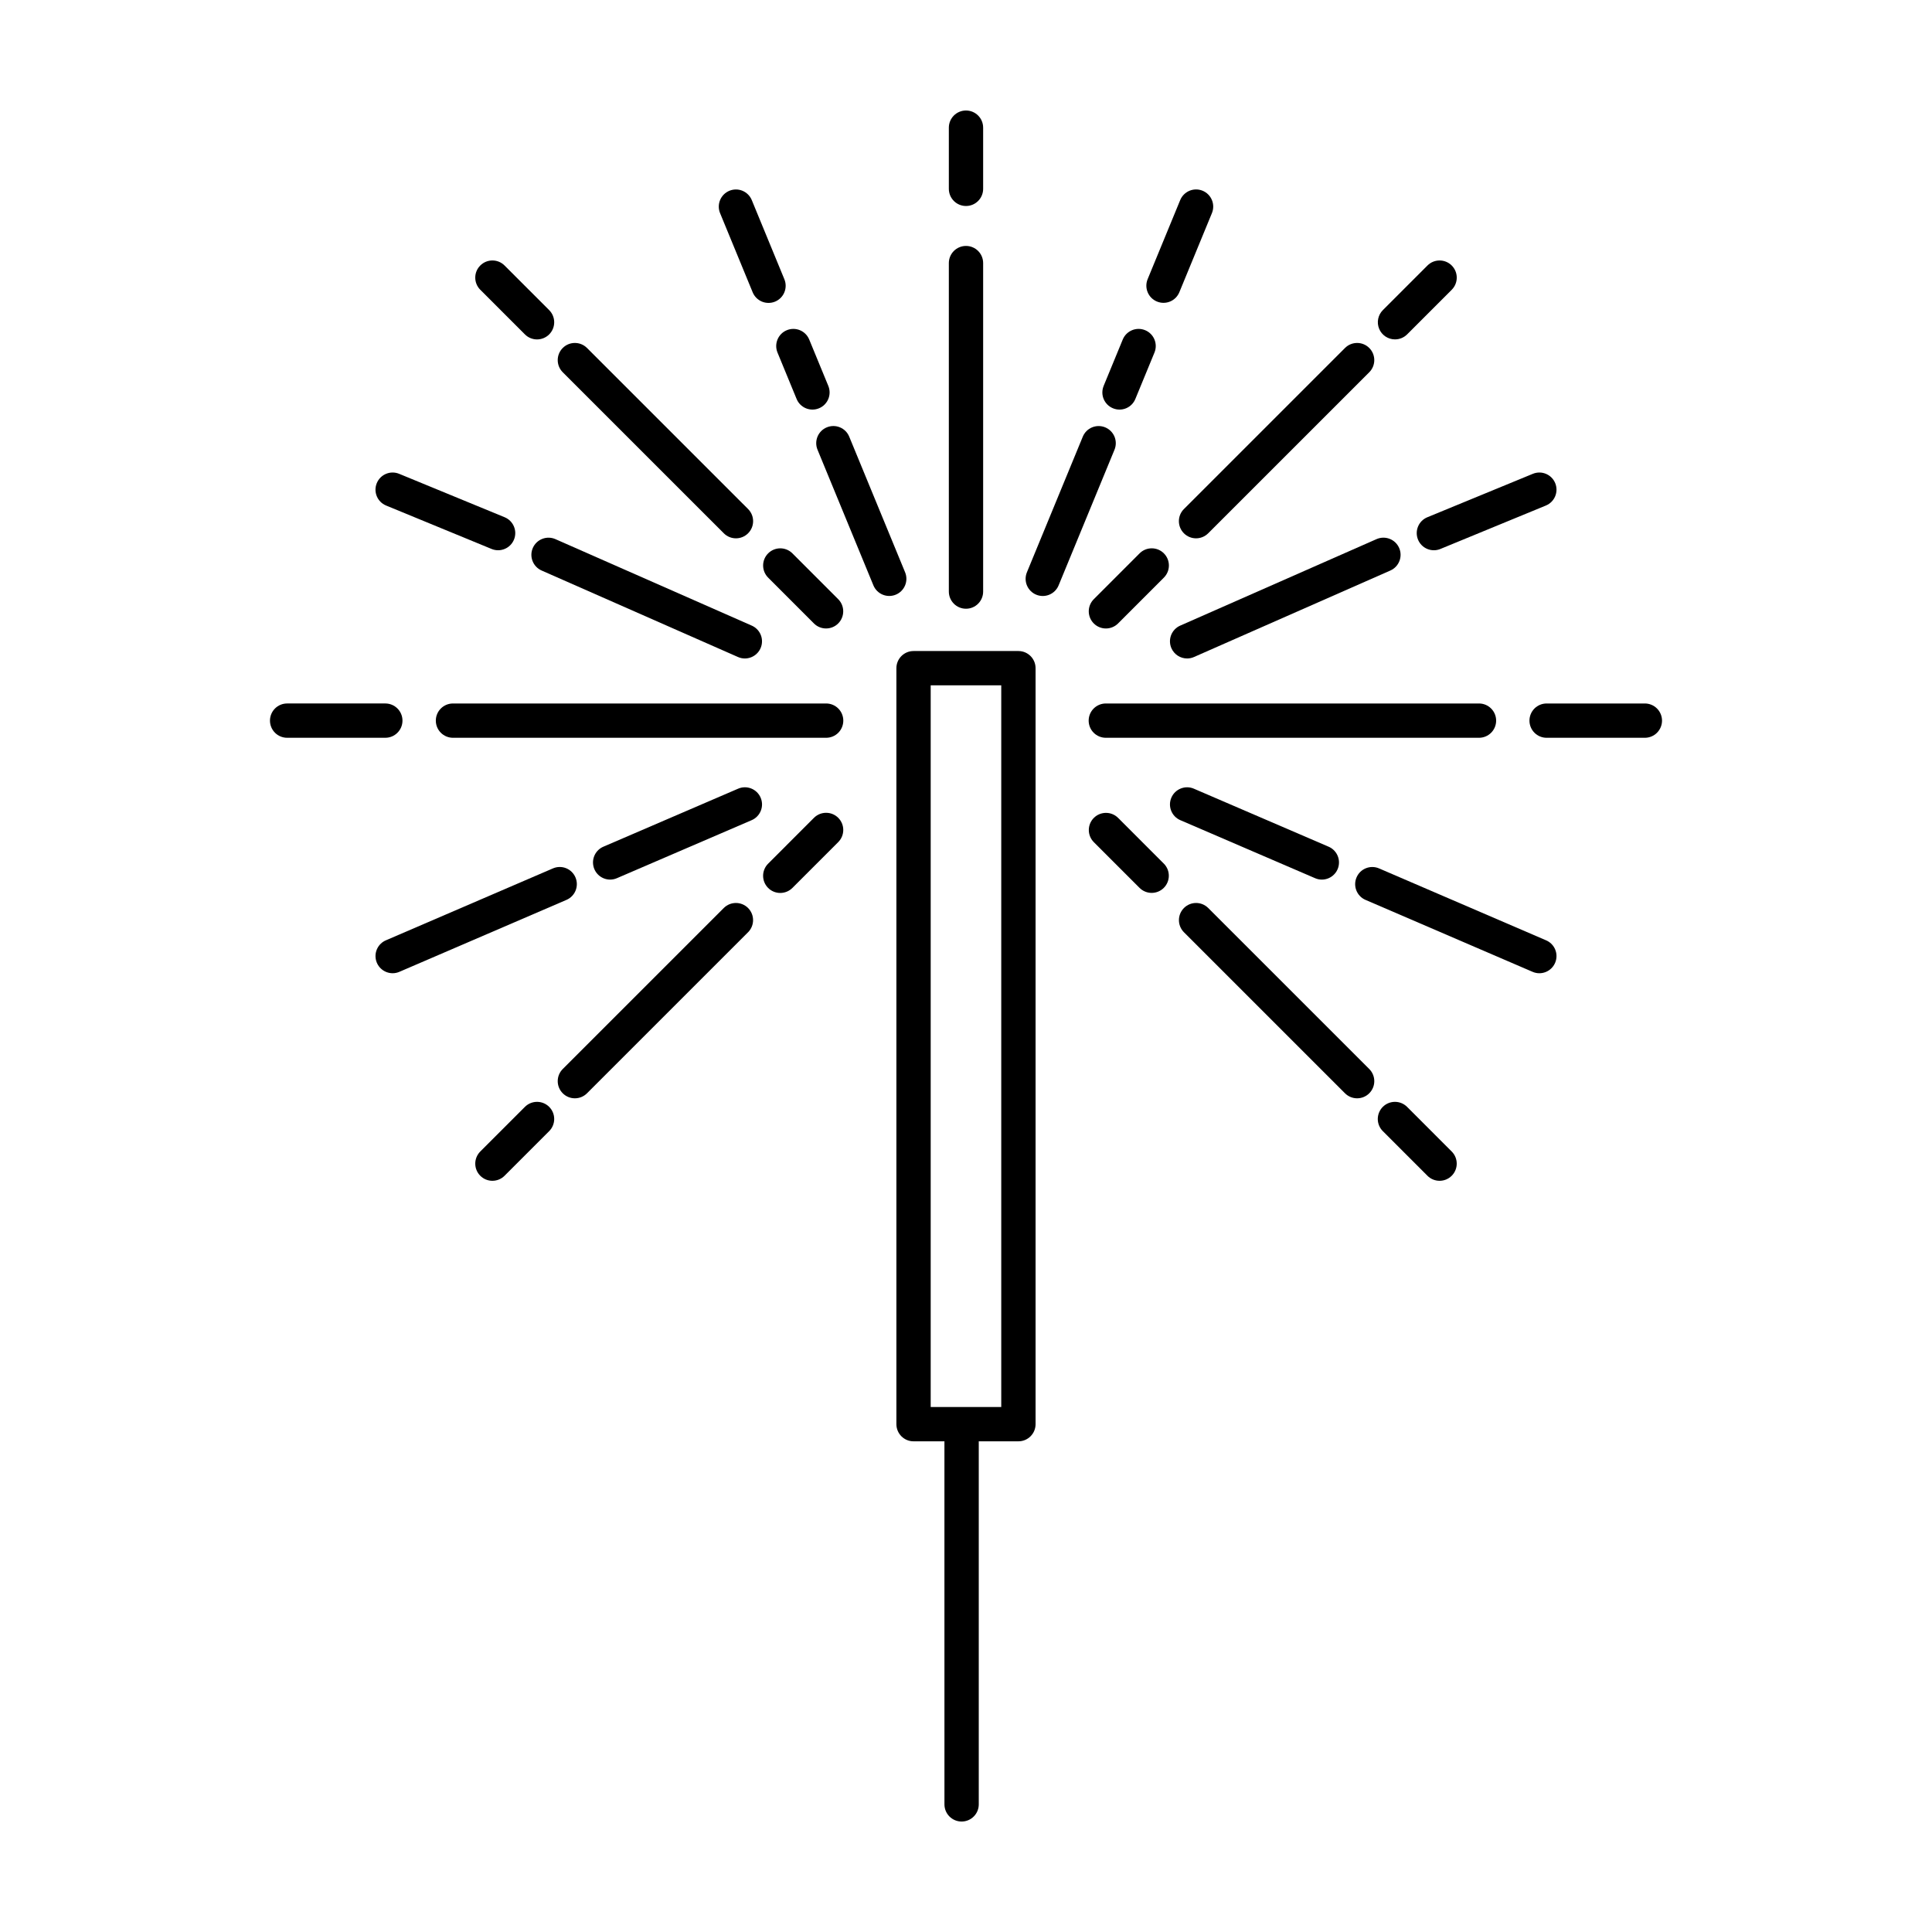 <?xml version="1.0" encoding="UTF-8"?>
<!-- Uploaded to: ICON Repo, www.iconrepo.com, Generator: ICON Repo Mixer Tools -->
<svg fill="#000000" width="800px" height="800px" version="1.1" viewBox="144 144 512 512" xmlns="http://www.w3.org/2000/svg">
 <g>
  <path d="m413.89 316.53h-27.793c-2.508 0-4.543 2.035-4.543 4.547v200.34c0 2.512 2.035 4.547 4.543 4.547h8.207c0 0.031-0.02 0.059-0.02 0.09l0.004 96.113c-0.004 1.207 0.473 2.367 1.328 3.223 0.852 0.855 2.012 1.336 3.219 1.336 1.207 0 2.367-0.48 3.219-1.336 0.855-0.855 1.332-2.016 1.328-3.223v-96.117c0-0.031-0.016-0.059-0.02-0.09h10.527v0.004c2.512 0 4.547-2.035 4.547-4.547v-200.34c0-2.512-2.035-4.547-4.547-4.547zm-4.547 200.34h-18.699v-191.25h18.699z"/>
  <path d="m250.66 334.97c0-2.508-2.035-4.543-4.547-4.543h-26.008c-1.207-0.004-2.367 0.473-3.223 1.324-0.855 0.852-1.336 2.012-1.336 3.219 0 1.211 0.48 2.367 1.336 3.223 0.855 0.852 2.016 1.328 3.223 1.324h26.008c2.512 0 4.547-2.035 4.547-4.547z"/>
  <path d="m362.92 330.43h-98.891c-2.504 0.008-4.531 2.039-4.531 4.543 0 2.508 2.027 4.539 4.531 4.547h98.891c1.211 0.004 2.371-0.473 3.227-1.324 0.855-0.855 1.336-2.012 1.336-3.223 0-1.207-0.48-2.367-1.336-3.219-0.855-0.852-2.016-1.328-3.227-1.324z"/>
  <path d="m283.1 437.34-11.82 11.82c-0.852 0.852-1.332 2.012-1.332 3.215 0 1.207 0.48 2.363 1.332 3.215 1.773 1.777 4.652 1.777 6.43 0l11.82-11.82c0.855-0.852 1.336-2.008 1.34-3.215 0-1.211-0.477-2.367-1.332-3.223-0.855-0.855-2.012-1.332-3.223-1.332-1.207 0.004-2.363 0.484-3.215 1.34z"/>
  <path d="m335.82 384.62-42.688 42.68c-1.773 1.777-1.773 4.656 0 6.43 1.777 1.777 4.656 1.777 6.43 0l42.688-42.684v0.004c1.766-1.777 1.762-4.648-0.008-6.422-1.773-1.77-4.644-1.773-6.422-0.008z"/>
  <path d="m359.71 360.73-12.148 12.152c-0.852 0.852-1.332 2.008-1.332 3.215s0.48 2.363 1.332 3.215c1.773 1.773 4.652 1.773 6.43 0l12.148-12.148c1.777-1.777 1.777-4.656 0-6.434-1.773-1.773-4.652-1.773-6.43 0z"/>
  <path d="m296.5 376.51c-0.477-1.109-1.371-1.984-2.492-2.43-1.117-0.445-2.371-0.426-3.477 0.055l-44.273 19.062c-1.98 0.852-3.086 2.977-2.652 5.09 0.434 2.109 2.293 3.625 4.445 3.629 0.617 0 1.23-0.129 1.797-0.375l44.273-19.062c1.109-0.477 1.98-1.371 2.426-2.492 0.445-1.117 0.43-2.371-0.047-3.477z"/>
  <path d="m339.61 353.01-35.711 15.375c-1.98 0.852-3.086 2.977-2.652 5.09 0.434 2.109 2.293 3.625 4.449 3.629 0.617 0 1.227-0.129 1.793-0.375l35.711-15.375c2.305-0.992 3.367-3.664 2.375-5.969-0.992-2.301-3.66-3.367-5.965-2.375z"/>
  <path d="m246.32 277.97 27.953 11.508c2.32 0.957 4.977-0.148 5.934-2.469 0.957-2.32-0.152-4.977-2.473-5.934l-27.953-11.508c-2.32-0.957-4.973 0.148-5.93 2.469-0.957 2.32 0.148 4.977 2.469 5.934z"/>
  <path d="m285.21 289.2c-0.488 1.102-0.516 2.352-0.078 3.477 0.434 1.125 1.297 2.027 2.402 2.516l52.031 22.918c0.574 0.258 1.199 0.391 1.832 0.391 2.148-0.004 4.004-1.508 4.445-3.609 0.445-2.102-0.645-4.227-2.609-5.094l-52.031-22.918c-2.297-1.012-4.977 0.027-5.992 2.32z"/>
  <path d="m283.1 232.61c0.852 0.855 2.008 1.34 3.215 1.34 1.211 0 2.367-0.477 3.223-1.332 0.855-0.855 1.332-2.012 1.332-3.223-0.004-1.207-0.484-2.363-1.34-3.215l-11.82-11.82c-1.777-1.777-4.656-1.777-6.43 0-1.777 1.773-1.777 4.652 0 6.43z"/>
  <path d="m335.82 285.33c1.777 1.777 4.656 1.777 6.43 0 1.777-1.773 1.777-4.652 0-6.43l-42.688-42.684v0.004c-1.773-1.777-4.652-1.777-6.43 0-1.773 1.773-1.773 4.652 0 6.43z"/>
  <path d="m353.99 290.64c-1.777-1.77-4.648-1.766-6.422 0.008-1.773 1.773-1.777 4.644-0.008 6.422l12.148 12.156c1.777 1.766 4.652 1.766 6.426-0.008 1.77-1.773 1.773-4.648 0.004-6.422z"/>
  <path d="m343.46 221.45c0.457 1.117 1.34 2.008 2.453 2.477 1.113 0.465 2.367 0.469 3.484 0.008 1.117-0.461 2.004-1.344 2.465-2.461 0.465-1.117 0.465-2.371 0-3.484l-8.629-20.953c-0.457-1.117-1.34-2.004-2.453-2.473-1.113-0.465-2.367-0.465-3.484-0.008-1.113 0.461-2.004 1.344-2.465 2.461-0.461 1.113-0.465 2.367 0 3.481z"/>
  <path d="m350.04 237.42 5.07 12.312c0.953 2.32 3.609 3.426 5.93 2.469 1.117-0.457 2-1.34 2.465-2.453 0.465-1.113 0.465-2.363 0.008-3.477l-5.07-12.312c-0.961-2.312-3.609-3.406-5.926-2.453-2.312 0.953-3.418 3.594-2.477 5.914z"/>
  <path d="m383.86 295.66-14.809-35.945c-0.953-2.32-3.609-3.426-5.93-2.469-2.32 0.953-3.426 3.609-2.473 5.93l14.809 35.945c0.957 2.32 3.613 3.43 5.934 2.473 2.32-0.957 3.426-3.613 2.469-5.934z"/>
  <path d="m579.89 330.43h-26.008c-1.207-0.004-2.367 0.473-3.223 1.324-0.855 0.852-1.336 2.012-1.336 3.219 0 1.211 0.48 2.367 1.336 3.223 0.855 0.852 2.016 1.328 3.223 1.324h26.008c1.207 0.004 2.367-0.473 3.223-1.324 0.855-0.855 1.34-2.012 1.34-3.223 0-1.207-0.484-2.367-1.34-3.219-0.855-0.852-2.016-1.328-3.223-1.324z"/>
  <path d="m437.07 339.52h98.891c2.504-0.008 4.531-2.039 4.531-4.547 0-2.504-2.027-4.535-4.531-4.543h-98.891c-1.207-0.004-2.367 0.473-3.223 1.324-0.859 0.852-1.34 2.012-1.34 3.219 0 1.211 0.48 2.367 1.34 3.223 0.855 0.852 2.016 1.328 3.223 1.324z"/>
  <path d="m516.9 437.34c-0.852-0.855-2.012-1.336-3.219-1.34-1.207 0-2.367 0.477-3.223 1.332-0.852 0.855-1.332 2.012-1.332 3.223 0.004 1.207 0.484 2.363 1.344 3.215l11.82 11.82h-0.004c1.777 1.777 4.656 1.777 6.43 0 1.777-1.773 1.777-4.652 0-6.43z"/>
  <path d="m464.18 384.62c-1.777-1.766-4.648-1.762-6.418 0.008-1.773 1.773-1.777 4.644-0.012 6.422l42.688 42.684v-0.004c1.773 1.777 4.652 1.777 6.43 0 0.852-0.852 1.332-2.008 1.332-3.215 0-1.203-0.48-2.359-1.332-3.215z"/>
  <path d="m440.29 360.73c-1.777-1.754-4.641-1.746-6.41 0.02-1.77 1.77-1.777 4.633-0.02 6.414l12.148 12.148c1.781 1.758 4.644 1.75 6.41-0.02 1.77-1.77 1.777-4.633 0.02-6.41z"/>
  <path d="m553.74 393.2-44.273-19.062c-2.305-0.992-4.977 0.07-5.965 2.375-0.992 2.305 0.07 4.977 2.375 5.969l44.273 19.062c0.566 0.246 1.18 0.375 1.797 0.375 2.156-0.004 4.012-1.52 4.445-3.629 0.438-2.113-0.672-4.238-2.652-5.09z"/>
  <path d="m492.51 376.73c0.566 0.246 1.18 0.375 1.797 0.375 2.152-0.004 4.012-1.52 4.445-3.629 0.434-2.113-0.672-4.238-2.652-5.09l-35.711-15.375h0.004c-2.305-0.992-4.977 0.074-5.969 2.375-0.992 2.305 0.074 4.977 2.379 5.969z"/>
  <path d="m519.79 287.01c0.457 1.113 1.34 2.004 2.453 2.465 1.113 0.465 2.367 0.465 3.481 0.004l27.953-11.508c2.32-0.957 3.426-3.613 2.469-5.934-0.953-2.32-3.609-3.426-5.93-2.469l-27.953 11.508c-1.117 0.457-2.004 1.34-2.465 2.453-0.465 1.113-0.465 2.363-0.008 3.481z"/>
  <path d="m454.44 315.79c0.727 1.645 2.356 2.707 4.156 2.711 0.633 0 1.258-0.133 1.836-0.391l52.031-22.918c2.293-1.016 3.332-3.695 2.32-5.992-1.012-2.297-3.695-3.336-5.992-2.324l-52.031 22.922c-1.102 0.484-1.965 1.391-2.402 2.512-0.434 1.125-0.406 2.375 0.082 3.481z"/>
  <path d="m513.69 233.94c1.203 0.004 2.363-0.477 3.215-1.328l11.82-11.82h-0.004c1.777-1.777 1.777-4.656 0-6.43-1.773-1.777-4.652-1.777-6.43 0l-11.82 11.82h0.004c-1.301 1.301-1.691 3.254-0.988 4.953 0.703 1.699 2.363 2.809 4.203 2.809z"/>
  <path d="m457.75 285.33c1.773 1.777 4.652 1.777 6.43 0l42.688-42.68c1.773-1.777 1.773-4.656 0-6.43-1.777-1.777-4.656-1.777-6.43 0l-42.688 42.684v-0.004c-1.777 1.777-1.777 4.656 0 6.43z"/>
  <path d="m440.29 309.23 12.148-12.156c1.777-1.777 1.777-4.656 0-6.43-1.773-1.777-4.652-1.777-6.43 0l-12.148 12.156c-1.77 1.773-1.766 4.648 0.008 6.422 1.773 1.773 4.644 1.773 6.422 0.008z"/>
  <path d="m450.61 223.91c1.113 0.461 2.363 0.461 3.477-0.004 1.113-0.461 1.996-1.352 2.453-2.465l8.629-20.953c0.465-1.113 0.465-2.367 0-3.481-0.461-1.117-1.348-2-2.465-2.461-1.117-0.457-2.367-0.457-3.481 0.008-1.117 0.469-2 1.355-2.457 2.473l-8.629 20.953c-0.457 1.113-0.457 2.363 0.008 3.477 0.461 1.113 1.348 1.996 2.465 2.453z"/>
  <path d="m438.95 252.2c1.113 0.461 2.367 0.461 3.481-0.004 1.109-0.461 1.992-1.352 2.449-2.465l5.07-12.312c0.945-2.32-0.164-4.961-2.477-5.914-2.312-0.953-4.961 0.141-5.926 2.453l-5.07 12.312h0.004c-0.461 1.113-0.461 2.363 0.004 3.477 0.465 1.113 1.352 1.996 2.465 2.453z"/>
  <path d="m436.88 257.25c-1.113-0.457-2.363-0.453-3.477 0.008-1.113 0.465-1.996 1.352-2.453 2.465l-14.809 35.945c-0.457 1.117-0.457 2.367 0.008 3.481 0.461 1.109 1.348 1.992 2.465 2.453 2.32 0.957 4.973-0.152 5.93-2.473l14.809-35.945c0.461-1.113 0.457-2.363-0.004-3.477-0.465-1.113-1.352-1.996-2.469-2.457z"/>
  <path d="m400 198.59c2.508 0 4.543-2.035 4.543-4.547v-16.211c0-2.512-2.035-4.547-4.543-4.547-2.512 0-4.547 2.035-4.547 4.547v16.211c0 2.512 2.035 4.547 4.547 4.547z"/>
  <path d="m400 305.32c2.508 0 4.543-2.035 4.543-4.547v-87.051c0-2.512-2.035-4.547-4.543-4.547-2.512 0-4.547 2.035-4.547 4.547v87.051c0 2.512 2.035 4.547 4.547 4.547z"/>
 </g>
</svg>